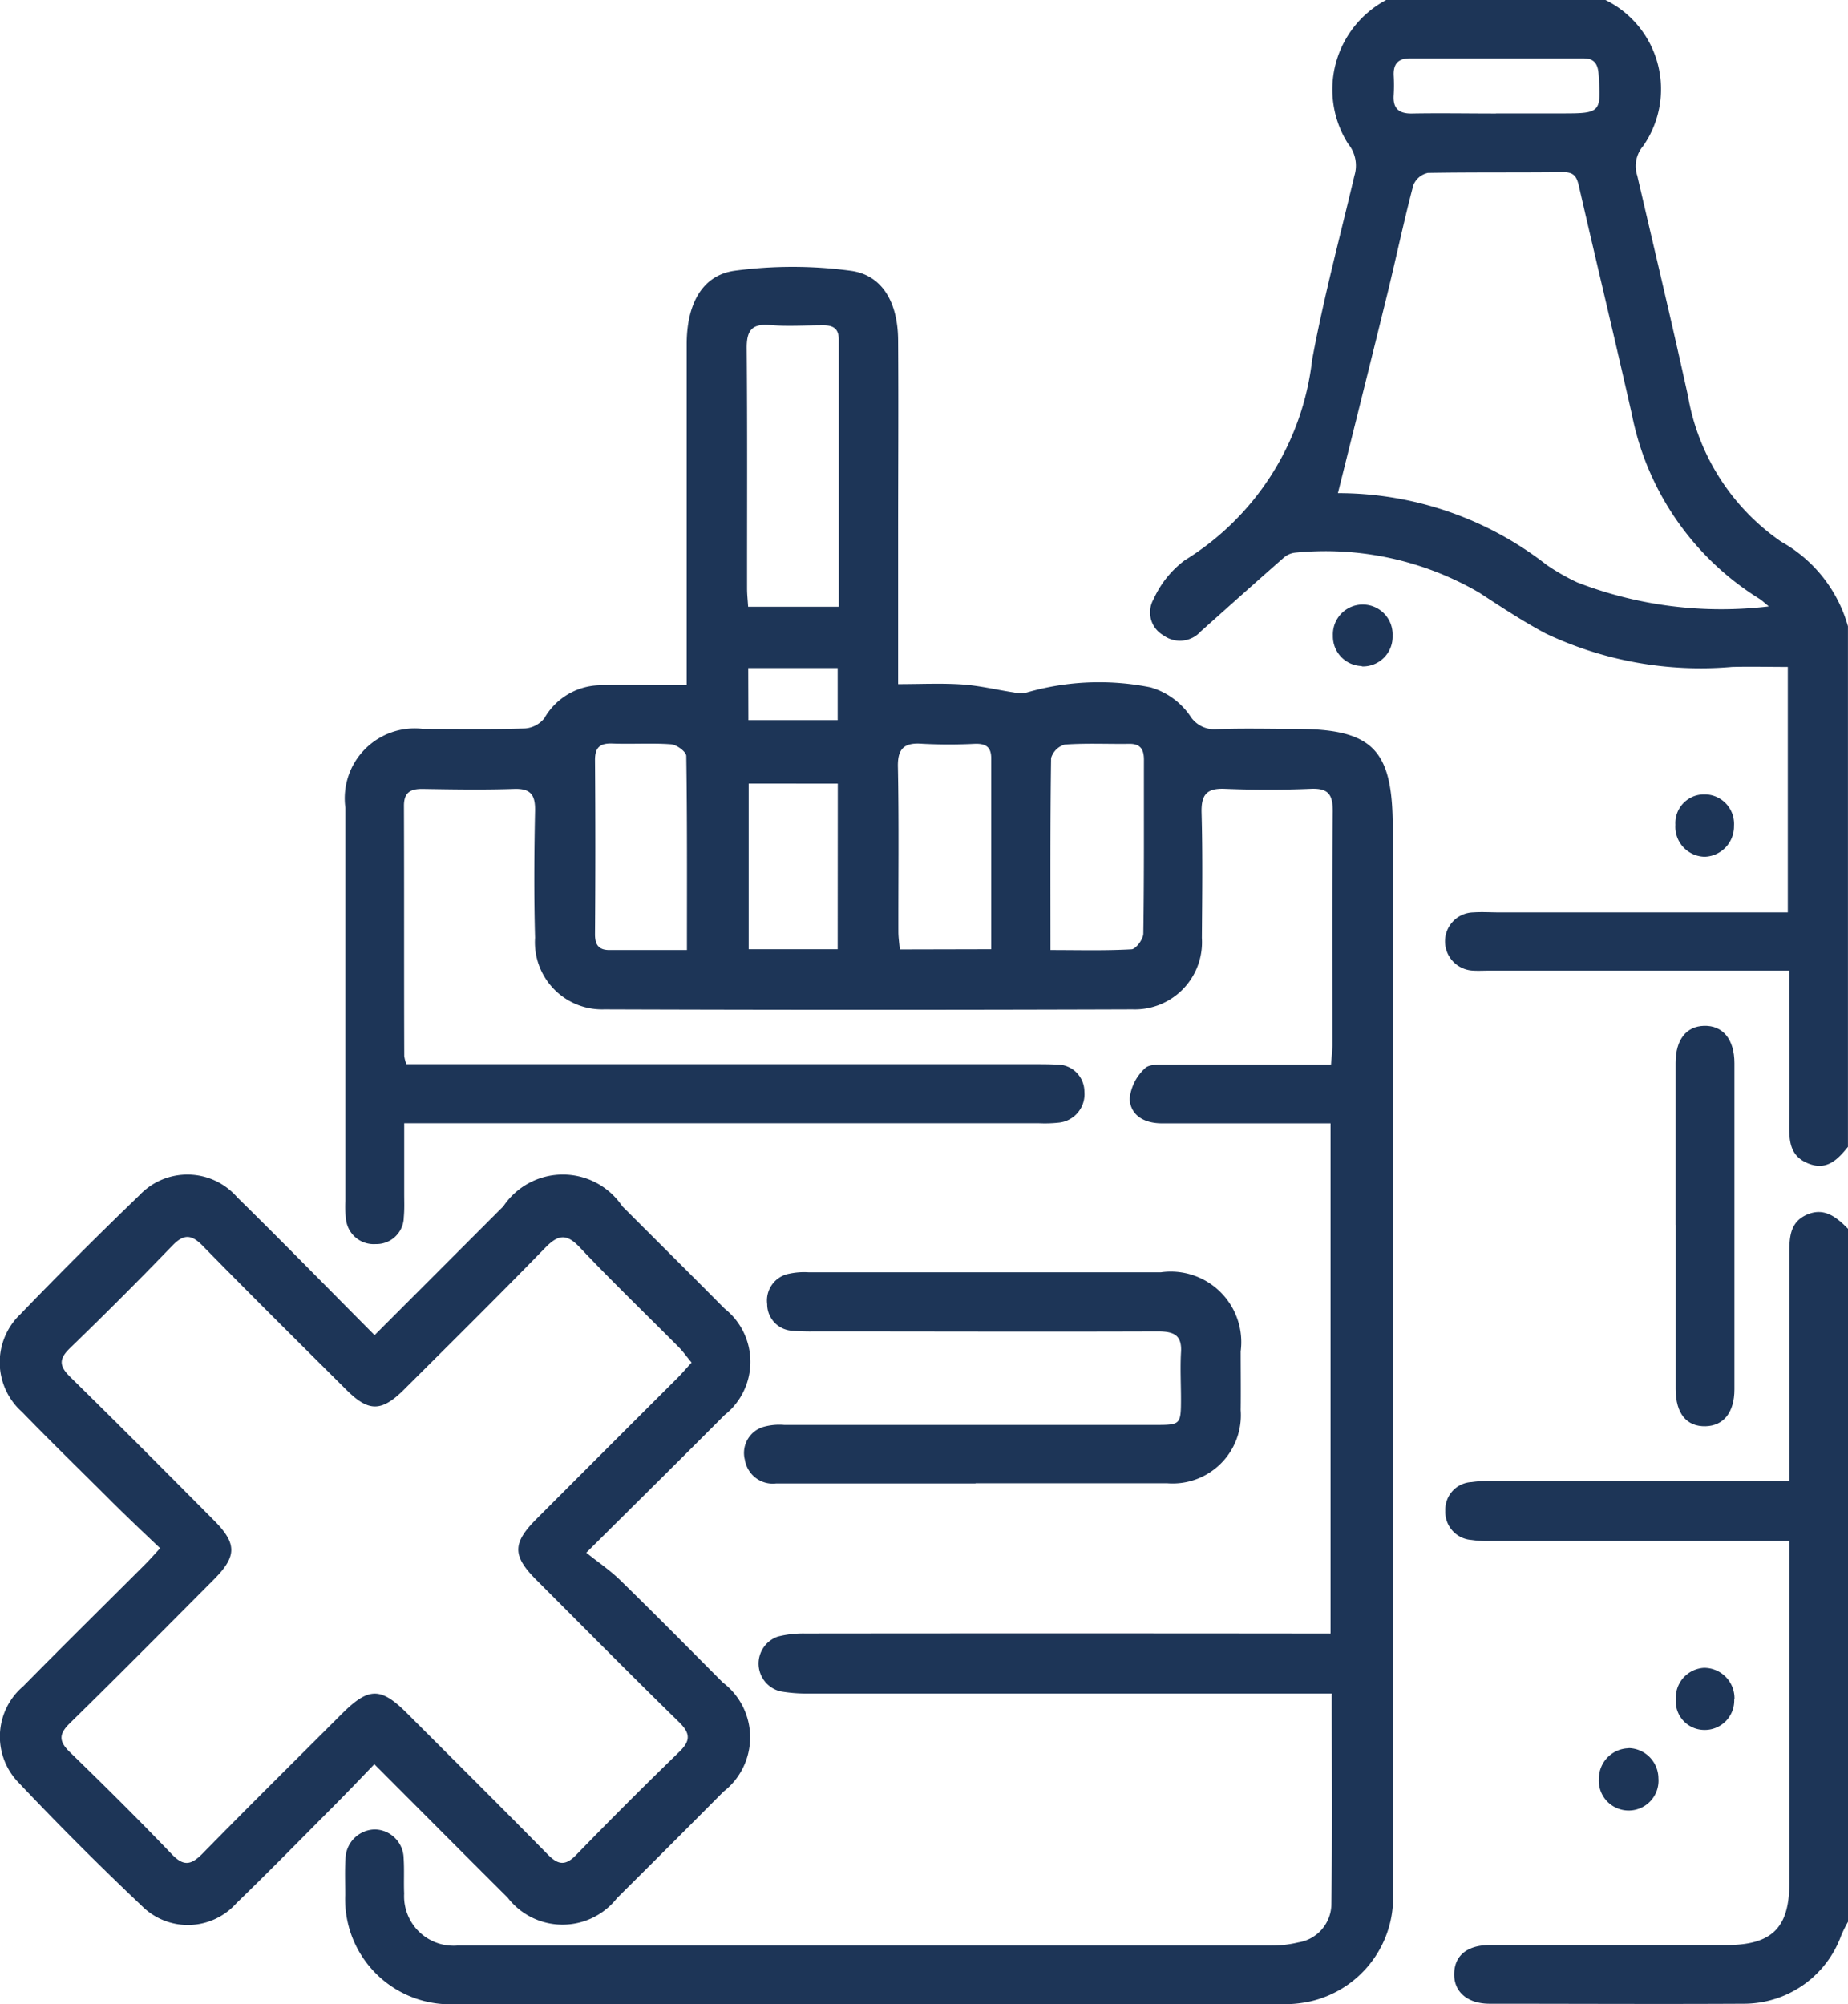<svg id="Group_4025" data-name="Group 4025" xmlns="http://www.w3.org/2000/svg" xmlns:xlink="http://www.w3.org/1999/xlink" width="36.447" height="39.526" viewBox="0 0 36.447 39.526">
  <defs>
    <clipPath id="clip-path">
      <rect id="Rectangle_293" data-name="Rectangle 293" width="36.447" height="39.526" fill="#1d3557"/>
    </clipPath>
  </defs>
  <g id="Group_4024" data-name="Group 4024" clip-path="url(#clip-path)">
    <path id="Path_5871" data-name="Path 5871" d="M307,22.62c-.2.245-.411.473-.776.33s-.385-.435-.382-.762c.007-1,0-2,0-3.044h-5.923c-.1,0-.206.006-.309,0a.578.578,0,0,1-.557-.577.571.571,0,0,1,.561-.571c.166-.012.334,0,.5,0h5.7V13.154c-.365,0-.734-.009-1.1,0a7.146,7.146,0,0,1-3.673-.658c-.452-.241-.882-.525-1.312-.806A6.027,6.027,0,0,0,296.1,10.9a.413.413,0,0,0-.235.106c-.546.479-1.087.964-1.629,1.448a.551.551,0,0,1-.737.077.521.521,0,0,1-.194-.712,1.965,1.965,0,0,1,.615-.768A5.352,5.352,0,0,0,296.432,7.1c.226-1.222.549-2.426.835-3.637a.677.677,0,0,0-.126-.627A2,2,0,0,1,297.894,0h4.322a1.96,1.96,0,0,1,.746,2.879.609.609,0,0,0-.117.588c.336,1.447.681,2.892,1,4.343a4.391,4.391,0,0,0,1.838,2.874A2.764,2.764,0,0,1,307,12.353Zm-1.555-10.655c-.111-.091-.147-.127-.189-.153a5.541,5.541,0,0,1-2.516-3.631c-.338-1.5-.7-3-1.044-4.5-.044-.2-.1-.287-.319-.285-.887.01-1.774,0-2.661.015a.4.4,0,0,0-.288.243c-.183.694-.332,1.4-.5,2.094-.325,1.325-.656,2.649-.987,3.979a6.685,6.685,0,0,1,4.122,1.419,4.3,4.3,0,0,0,.6.342,7.881,7.881,0,0,0,3.782.472m-5.388-9.722h1.309c.761,0,.769-.015.716-.776-.015-.206-.09-.31-.3-.31h-3.427c-.228,0-.324.115-.314.337a3.362,3.362,0,0,1,0,.385c-.019.264.1.371.361.366.552-.01,1.1,0,1.656,0" transform="translate(-270.554 -0.001)" fill="#1d3557"/>
    <path id="Path_5872" data-name="Path 5872" d="M376.488,323.1a2.852,2.852,0,0,0-.131.262,2.044,2.044,0,0,1-1.922,1.354c-1.671.009-3.343,0-5.014,0-.442,0-.711-.238-.7-.6s.27-.556.7-.557q2.333,0,4.667,0c.9,0,1.243-.34,1.243-1.223q0-3.163,0-6.326v-.42h-5.885a2.1,2.1,0,0,1-.384-.021.553.553,0,0,1-.516-.573.544.544,0,0,1,.518-.568,2.727,2.727,0,0,1,.422-.025q2.661,0,5.323,0h.522v-.425c0-1.337,0-2.675,0-4.012,0-.332-.008-.664.358-.817.339-.142.579.061.8.284Z" transform="translate(-340.041 -285.198)" fill="#1d3557"/>
    <path id="Path_5873" data-name="Path 5873" d="M94.747,76.248v-.5q0-3.107,0-6.214c0-.784.3-1.359.943-1.449a8.567,8.567,0,0,1,2.291,0c.627.083.931.629.936,1.367.009,1.3,0,2.6,0,3.9q0,1.216,0,2.431v.454c.453,0,.862-.021,1.268.007.34.023.676.106,1.015.157a.549.549,0,0,0,.258,0,5.139,5.139,0,0,1,2.437-.1,1.432,1.432,0,0,1,.78.561.564.564,0,0,0,.526.264c.514-.02,1.029-.006,1.543-.006,1.535,0,1.928.4,1.928,1.949v14.9c0,2.007,0,4.014,0,6.021a2.1,2.1,0,0,1-1.632,2.228,2.43,2.43,0,0,1-.573.054q-8.142,0-16.285,0a2.072,2.072,0,0,1-2.169-2.153c0-.244-.011-.49.006-.733a.589.589,0,0,1,.58-.56.579.579,0,0,1,.566.57c.015.231,0,.463.01.694a.976.976,0,0,0,1.052,1.026c.051,0,.1,0,.154,0q7.949,0,15.9,0a2.281,2.281,0,0,0,.532-.063.771.771,0,0,0,.649-.759c.019-1.361.007-2.723.007-4.149h-.5q-4.92,0-9.84,0a2.926,2.926,0,0,1-.536-.044.563.563,0,0,1-.048-1.079,2.04,2.04,0,0,1,.531-.061q4.939-.005,9.879,0h.491V84.9h-.394q-1.466,0-2.933,0c-.334,0-.618-.147-.636-.483a.949.949,0,0,1,.3-.6c.089-.093.313-.075.477-.076.913-.006,1.826,0,2.74,0h.455c.011-.15.027-.273.027-.4,0-1.531-.008-3.062.008-4.593,0-.334-.087-.46-.433-.446-.565.024-1.132.023-1.7,0-.36-.014-.464.122-.455.473.023.823.012,1.647.006,2.47a1.324,1.324,0,0,1-1.366,1.407q-5.209.018-10.419,0a1.324,1.324,0,0,1-1.366-1.411c-.023-.836-.017-1.673,0-2.508.006-.311-.087-.44-.414-.429-.6.02-1.209.01-1.813,0-.233,0-.359.072-.359.331.006,1.647,0,3.293.006,4.94a.864.864,0,0,0,.041.158h12.4c.141,0,.283,0,.424.008a.535.535,0,0,1,.549.532.564.564,0,0,1-.513.614,2.554,2.554,0,0,1-.385.011H89.176c0,.473,0,.931,0,1.388,0,.154.007.31-.008.463a.539.539,0,0,1-.555.532.549.549,0,0,1-.586-.5,1.9,1.9,0,0,1-.011-.347q0-3.879,0-7.758a1.379,1.379,0,0,1,1.536-1.555c.669,0,1.338.011,2.006-.009a.543.543,0,0,0,.381-.2,1.291,1.291,0,0,1,1.072-.652c.562-.015,1.126,0,1.736,0m3-1.549c0-1.78,0-3.525,0-5.269,0-.226-.121-.284-.318-.281-.347,0-.7.024-1.039-.005-.365-.031-.462.114-.459.461.014,1.579.006,3.159.007,4.738,0,.112.013.224.021.356Zm3.006,6.755c0-1.279,0-2.523,0-3.768,0-.223-.11-.288-.313-.284a10.3,10.3,0,0,1-1.039,0c-.367-.03-.5.094-.488.471.021,1.078.007,2.157.009,3.235,0,.111.017.222.028.35Zm1.164.016c.551,0,1.075.015,1.6-.014.088,0,.234-.2.236-.308.017-1.144.01-2.288.012-3.432,0-.2-.067-.316-.289-.313-.424.006-.849-.016-1.271.014a.391.391,0,0,0-.271.267c-.018,1.245-.012,2.489-.012,3.786m-7.17,0c0-1.311.006-2.57-.013-3.828,0-.082-.188-.222-.3-.23-.384-.028-.771,0-1.156-.015-.245-.009-.346.075-.344.33q.013,1.716,0,3.433c0,.211.076.311.287.31.487,0,.973,0,1.521,0m2.98-3.283H95.97v3.267h1.755Zm-1.763-1.251h1.761V75.92H95.961Z" transform="translate(-81.204 -62.745)" fill="#1d3557"/>
    <path id="Path_5874" data-name="Path 5874" d="M7.393,302.587l2.536-2.538a1.411,1.411,0,0,1,2.343,0c.673.673,1.348,1.343,2.018,2.019a1.337,1.337,0,0,1,0,2.1c-.871.875-1.749,1.742-2.727,2.715.237.19.472.348.671.543.681.665,1.35,1.341,2.021,2.016a1.355,1.355,0,0,1,.014,2.153q-1.046,1.054-2.1,2.1a1.365,1.365,0,0,1-2.156-.009c-.866-.861-1.726-1.727-2.63-2.632-.288.3-.558.582-.835.86-.626.629-1.247,1.263-1.884,1.88a1.282,1.282,0,0,1-1.87.051q-1.246-1.179-2.427-2.428a1.3,1.3,0,0,1,.091-1.9c.794-.807,1.6-1.6,2.4-2.4.089-.089.173-.184.3-.323-.317-.3-.624-.591-.923-.887-.6-.6-1.21-1.191-1.8-1.8a1.309,1.309,0,0,1-.031-1.93q1.151-1.194,2.347-2.345a1.3,1.3,0,0,1,1.927.041c.9.883,1.779,1.784,2.708,2.717m6.258.547c-.1-.117-.169-.219-.255-.306-.653-.657-1.321-1.3-1.956-1.972-.268-.284-.433-.244-.684.014-.915.94-1.848,1.863-2.777,2.789-.448.446-.7.448-1.141.008-.948-.944-1.9-1.886-2.834-2.841-.222-.227-.373-.236-.6,0q-.991,1.027-2.018,2.02c-.22.213-.211.352,0,.562.955.937,1.9,1.887,2.841,2.834.456.458.456.707-.005,1.169-.944.948-1.886,1.9-2.841,2.835-.216.212-.213.354,0,.563.683.662,1.359,1.334,2.017,2.02.232.242.379.21.6-.012.909-.928,1.833-1.841,2.752-2.76.528-.527.766-.529,1.283-.013.927.928,1.859,1.852,2.778,2.788.21.214.354.224.568,0q.994-1.025,2.019-2.019c.23-.222.231-.368,0-.594-.948-.926-1.879-1.868-2.815-2.805-.471-.472-.471-.722,0-1.195q1.39-1.393,2.783-2.783c.089-.089.17-.185.28-.305" transform="translate(0 -276.26)" fill="#1d3557"/>
    <path id="Path_5875" data-name="Path 5875" d="M194.293,328.594q-1.968,0-3.936,0a.558.558,0,0,1-.615-.465.536.536,0,0,1,.358-.648,1.152,1.152,0,0,1,.418-.041q3.666,0,7.332,0c.481,0,.491-.01.493-.5,0-.309-.017-.619,0-.926.026-.367-.166-.419-.472-.418-2.251.008-4.5,0-6.754,0a4.011,4.011,0,0,1-.424-.013.523.523,0,0,1-.511-.526.537.537,0,0,1,.434-.6,1.412,1.412,0,0,1,.383-.028q3.473,0,6.947,0a1.391,1.391,0,0,1,1.574,1.56c0,.386.005.772,0,1.158a1.345,1.345,0,0,1-1.448,1.443c-1.261,0-2.521,0-3.782,0" transform="translate(-175.051 -299.337)" fill="#1d3557"/>
    <path id="Path_5876" data-name="Path 5876" d="M427.2,265.509c0-1.066,0-2.132,0-3.2,0-.456.21-.719.56-.729.369-.011.6.263.6.735q0,3.218,0,6.435c0,.453-.213.717-.567.727-.375.01-.591-.249-.592-.732,0-1.079,0-2.158,0-3.237" transform="translate(-394.153 -241.348)" fill="#1d3557"/>
    <path id="Path_5877" data-name="Path 5877" d="M428.4,203.218a.6.6,0,0,1-.575.607.591.591,0,0,1-.581-.631.566.566,0,0,1,.567-.6.582.582,0,0,1,.589.62" transform="translate(-394.201 -186.927)" fill="#1d3557"/>
    <path id="Path_5878" data-name="Path 5878" d="M428.41,425.9a.581.581,0,0,1-.6.6.566.566,0,0,1-.552-.61.59.59,0,0,1,.557-.615.6.6,0,0,1,.6.62" transform="translate(-394.207 -392.382)" fill="#1d3557"/>
    <path id="Path_5879" data-name="Path 5879" d="M408.274,445.72a.6.6,0,0,1,.585.594.589.589,0,1,1-1.174,0,.6.6,0,0,1,.589-.591" transform="translate(-376.151 -411.244)" fill="#1d3557"/>
    <path id="Path_5880" data-name="Path 5880" d="M340.431,155.207a.585.585,0,0,1-.571-.6.589.589,0,1,1,1.177,0,.585.585,0,0,1-.606.607" transform="translate(-313.572 -142.071)" fill="#1d3557"/>
  </g>
</svg>
